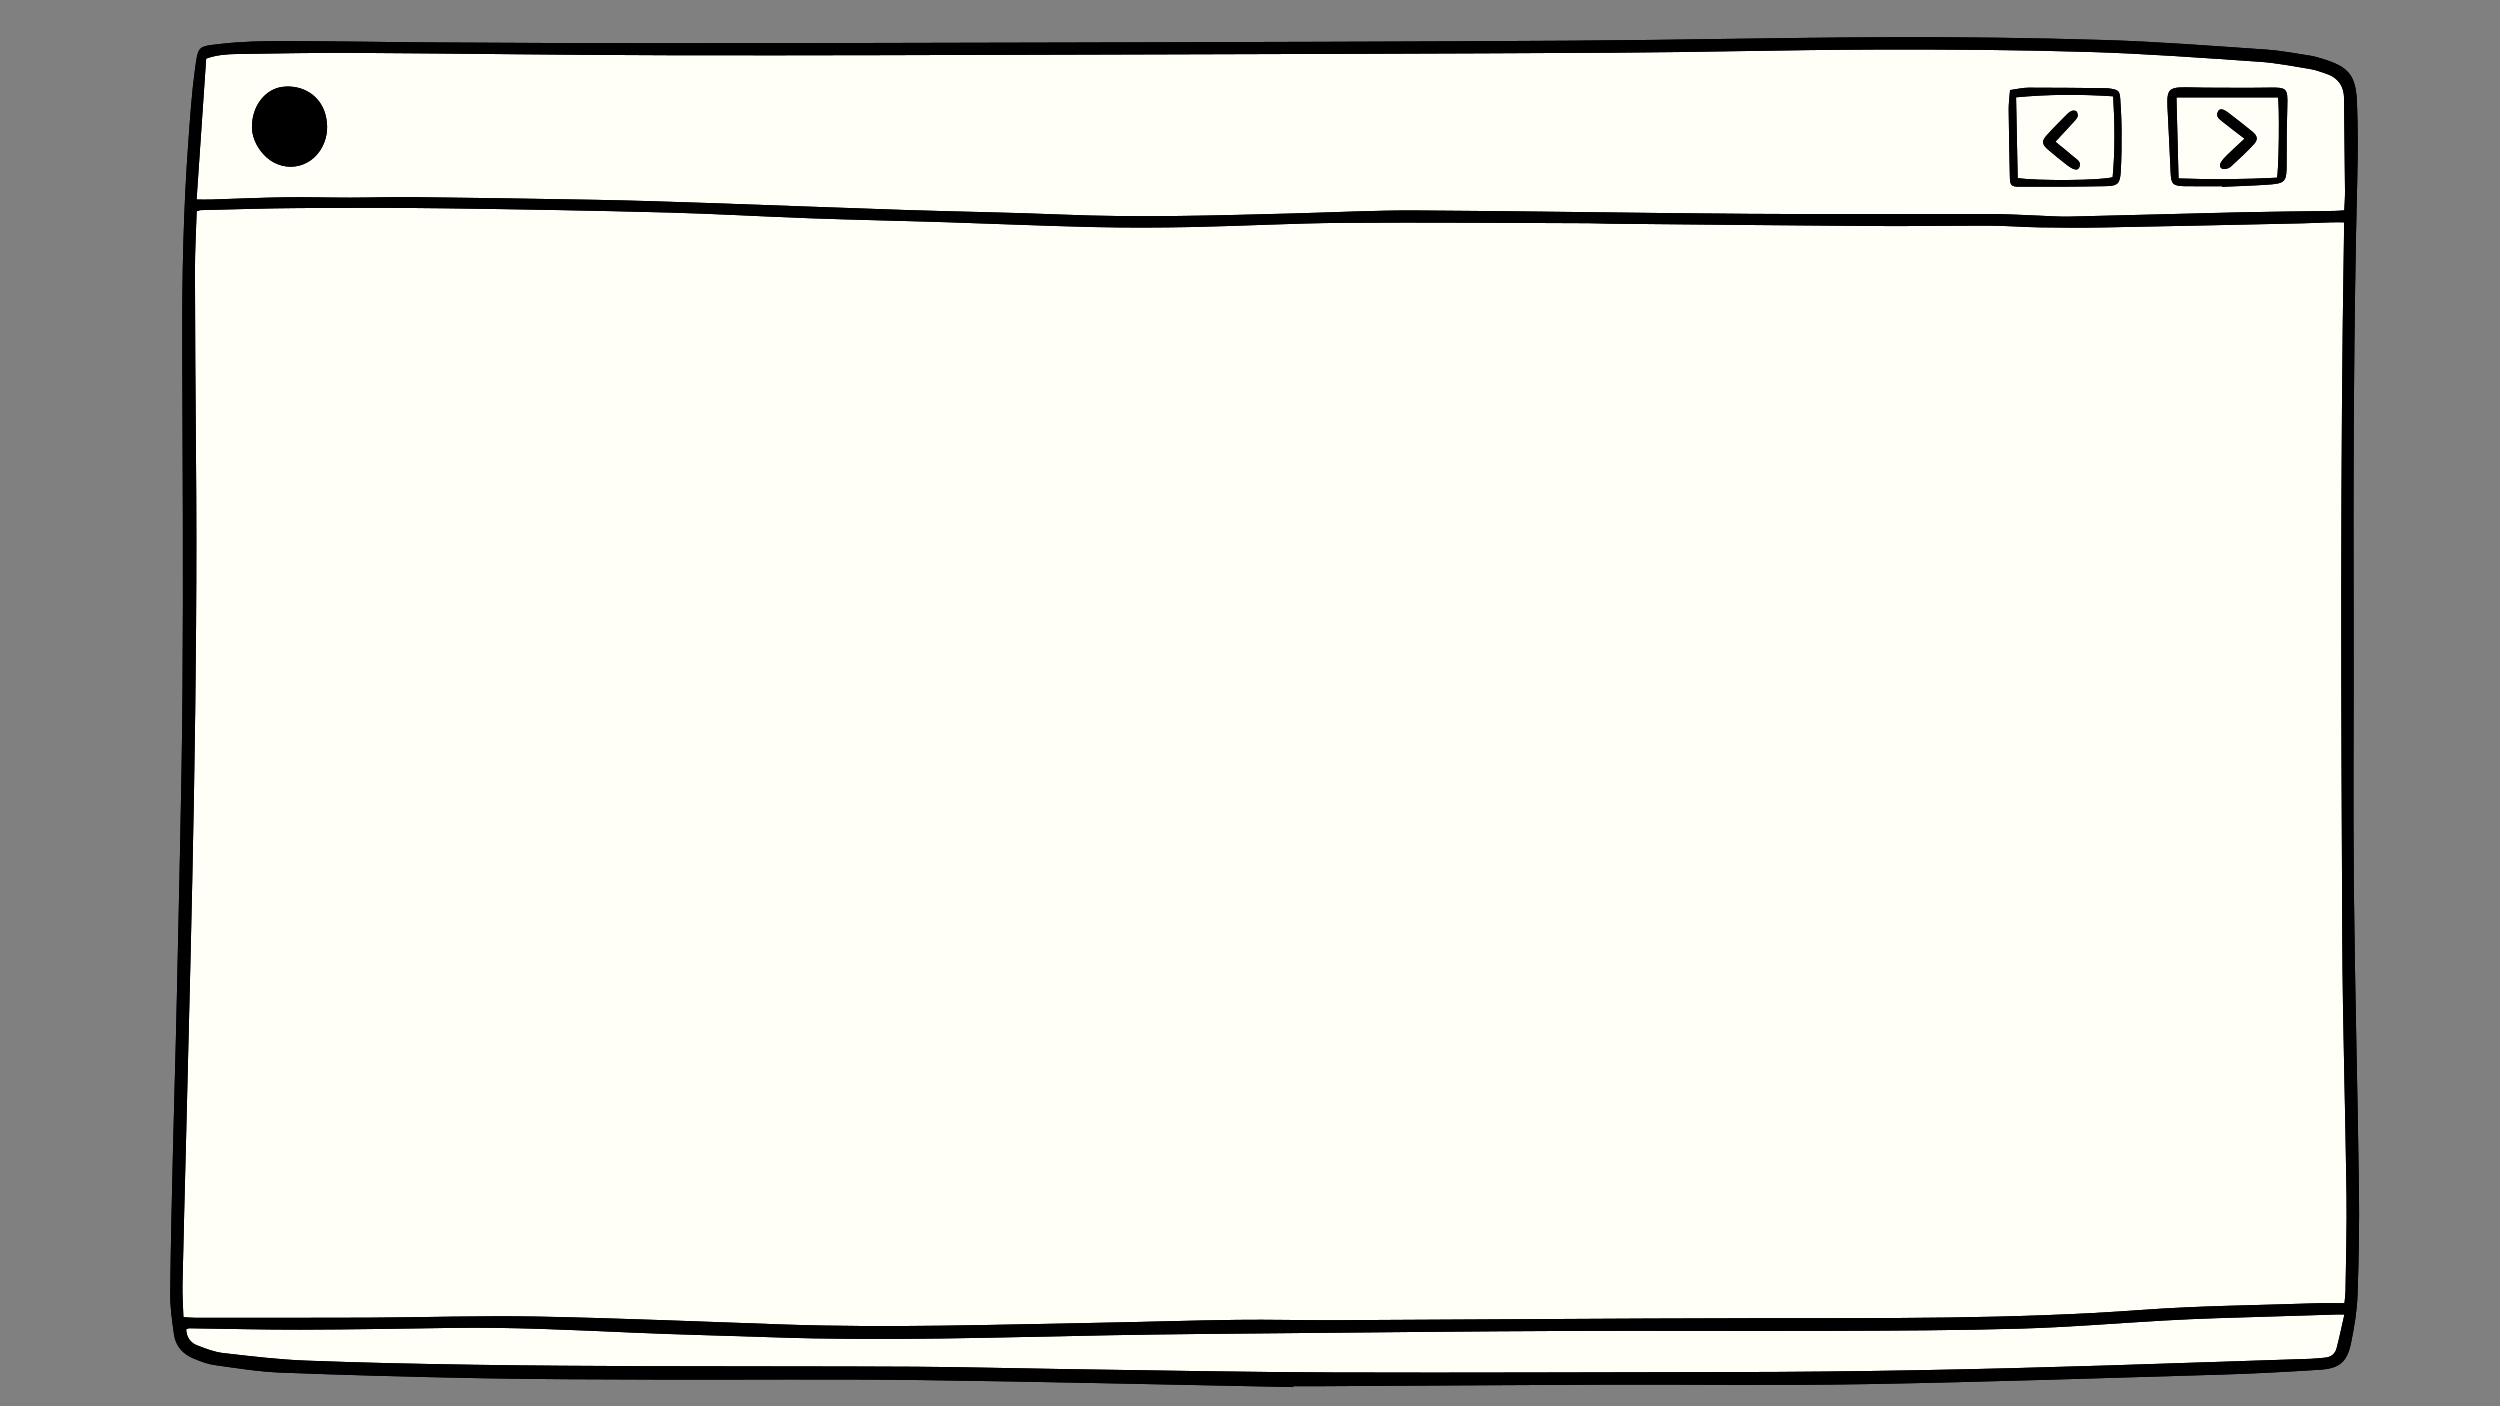 <?xml version="1.0" encoding="UTF-8"?> <svg xmlns="http://www.w3.org/2000/svg" xmlns:xlink="http://www.w3.org/1999/xlink" width="1920" zoomAndPan="magnify" viewBox="0 0 1440 810" height="1080" preserveAspectRatio="xMidYMid meet"><rect x="0" y="0" width="1440" height="810" fill="#808080" stroke="none"/> <defs> <clipPath id="96a47e9798"> <path d="M 98.051 21 L 1358.801 21 L 1358.801 799 L 98.051 799 Z M 98.051 21 " clip-rule="nonzero"></path> </clipPath> <clipPath id="509f85930d"> <path d="M 98.051 21 L 1358.801 21 L 1358.801 799 L 98.051 799 Z M 98.051 21 " clip-rule="nonzero"></path> </clipPath> </defs> <g clip-path="url(#96a47e9798)"> <path fill="#000000" d="M 105.648 758.68 C 105.441 752.09 104.98 746.023 105.109 739.969 C 105.723 711.402 106.504 682.84 107.219 654.277 C 110.488 523.266 114.047 392.258 112.875 261.176 C 112.559 225.941 112.348 190.703 112.293 155.465 C 112.277 144.258 112.934 133.051 113.285 121.695 C 114.289 121.406 114.977 121.043 115.672 121.027 C 134.707 120.59 153.746 119.945 172.785 119.836 C 201.168 119.672 229.551 119.629 257.93 120.004 C 300.211 120.562 342.488 121.297 384.758 122.402 C 412.172 123.117 439.562 124.762 466.973 125.734 C 492.859 126.652 518.758 127.168 544.648 127.98 C 573.207 128.875 601.754 130.145 630.312 130.785 C 649.352 131.215 668.41 131.137 687.449 130.746 C 716.203 130.156 744.941 128.562 773.695 128.355 C 820.738 128.016 867.785 128.441 914.832 128.566 C 919.02 128.578 923.211 128.801 927.398 128.84 C 978.637 129.312 1029.871 129.855 1081.105 130.191 C 1102.816 130.332 1124.527 129.918 1146.238 129.988 C 1155.75 130.023 1165.258 130.809 1174.77 130.957 C 1186.762 131.145 1198.762 131.234 1210.75 131.016 C 1249.023 130.32 1287.297 129.469 1325.57 128.648 C 1331.281 128.527 1336.992 128.234 1342.703 128.066 C 1344.945 128 1347.191 128.055 1350.141 128.055 C 1350.141 130.777 1350.176 132.992 1350.137 135.207 C 1347.938 270.254 1348.496 405.312 1349.148 540.363 C 1349.387 589.695 1350.938 639.02 1351.594 688.352 C 1351.836 706.816 1351.258 725.293 1351.012 743.766 C 1350.984 745.809 1350.66 747.848 1350.406 750.652 C 1344.789 750.652 1339.5 750.492 1334.227 750.676 C 1300.727 751.844 1267.156 752.062 1233.75 754.508 C 1159.367 759.953 1084.906 759.172 1010.434 759.293 C 929.668 759.422 848.906 760.09 768.141 760.441 C 749.664 760.52 731.184 760 712.711 760.234 C 686.238 760.57 659.773 761.449 633.305 761.918 C 572.742 762.992 512.188 764.984 451.609 762.918 C 404.398 761.309 357.195 759.254 309.973 758.355 C 277.23 757.73 244.457 758.836 211.695 758.98 C 178.559 759.125 145.418 759.043 112.277 759.039 C 110.391 759.039 108.504 758.84 105.648 758.68 Z M 121.754 114.926 C 136.027 114.492 150.297 113.84 164.57 113.633 C 176.945 113.453 189.328 113.855 201.707 113.844 C 213.707 113.832 225.707 113.406 237.703 113.543 C 272.941 113.949 308.176 114.441 343.41 115.102 C 364.359 115.492 385.301 116.168 406.238 116.879 C 444.883 118.191 483.516 119.715 522.16 120.98 C 552.051 121.961 581.961 122.355 611.84 123.605 C 656.23 125.461 700.586 124.098 744.953 122.945 C 768.562 122.332 792.172 121.094 815.777 121.227 C 879.586 121.586 943.391 122.723 1007.199 123.172 C 1053.859 123.504 1100.523 123.184 1147.188 123.266 C 1155.746 123.281 1164.305 123.84 1172.863 124.141 C 1179.332 124.371 1185.809 124.898 1192.27 124.754 C 1225.02 124.02 1257.762 123.039 1290.508 122.293 C 1308.598 121.879 1326.695 121.762 1344.789 121.492 C 1346.469 121.469 1348.141 121.301 1350.309 121.168 C 1350.461 117.312 1350.75 113.742 1350.723 110.176 C 1350.582 92.281 1350.383 74.387 1350.16 56.496 C 1350.066 49.055 1346.184 44.426 1339.223 42.223 C 1336.504 41.363 1333.805 40.281 1331.012 39.832 C 1321.246 38.254 1311.484 36.258 1301.645 35.59 C 1268.773 33.359 1235.891 30.883 1202.969 29.906 C 1161.855 28.684 1120.695 28.406 1079.559 28.547 C 1029.656 28.719 979.754 30.066 929.852 30.348 C 829.656 30.918 729.461 31.16 629.27 31.441 C 548.504 31.672 467.738 31.98 386.973 31.828 C 326.594 31.711 266.215 30.805 205.836 30.469 C 182.793 30.34 159.746 30.738 136.703 31.094 C 130.695 31.188 124.629 31.621 118.746 33.758 C 116.902 60.895 115.086 87.645 113.234 114.938 C 116.859 114.938 119.309 115 121.754 114.926 Z M 162.785 50.023 C 174.43 48.637 184.504 55.121 187.398 65.82 C 189.113 72.145 188.738 78.305 185.832 84.18 C 179.039 97.91 161.754 100.121 151.562 88.668 C 147.168 83.734 145.102 77.992 145.129 73.195 C 145.074 60.789 152.996 51.188 162.785 50.023 Z M 1258.141 107.234 C 1251.562 107.098 1250.562 105.891 1250.293 99.57 C 1249.812 88.184 1249.203 76.797 1248.656 65.414 C 1248.539 62.945 1248.371 60.477 1248.402 58.008 C 1248.465 52.32 1250.051 50.57 1255.867 50.355 C 1260.609 50.18 1265.367 50.488 1270.117 50.5 C 1282.461 50.527 1294.809 50.672 1307.148 50.465 C 1317.188 50.297 1317.797 50.871 1317.496 60.871 C 1317.172 71.695 1317.043 82.523 1317.094 93.352 C 1317.152 104.934 1316.727 105.68 1305.434 106.418 C 1296.906 106.973 1288.355 107.219 1279.816 107.602 C 1279.812 107.492 1279.809 107.379 1279.805 107.266 C 1272.582 107.266 1265.359 107.383 1258.141 107.234 Z M 1168.289 50.504 C 1183.328 50.469 1198.363 50.668 1213.398 50.801 C 1214.156 50.809 1214.914 50.949 1215.668 51.062 C 1220.082 51.742 1220.949 52.414 1221.254 56.773 C 1221.691 63.039 1221.988 69.324 1222.016 75.602 C 1222.055 83.406 1222.02 91.227 1221.531 99.008 C 1221.113 105.719 1219.844 107.07 1213.117 107.215 C 1196.379 107.566 1179.633 107.59 1162.891 107.539 C 1158.395 107.527 1157.777 106.578 1157.68 101.934 C 1157.406 88.992 1157.125 76.051 1156.992 63.109 C 1156.957 59.723 1157.449 56.328 1157.781 51.887 C 1161.598 51.359 1164.945 50.508 1168.289 50.504 Z M 1346.137 757.137 C 1322.914 757.84 1299.691 758.512 1276.469 759.281 C 1266.379 759.613 1256.293 760.059 1246.219 760.629 C 1218.84 762.18 1191.488 764.484 1164.094 765.273 C 1127.734 766.324 1091.348 766.426 1054.969 766.559 C 1003.734 766.746 952.496 766.418 901.262 766.621 C 850.027 766.824 798.793 767.359 747.559 767.832 C 711.188 768.168 674.812 768.43 638.445 769.105 C 573.891 770.297 509.348 772.523 444.773 770.258 C 418.125 769.324 391.465 768.77 364.828 767.602 C 330.004 766.074 295.195 764.359 260.32 764.867 C 231.375 765.289 202.43 765.797 173.48 765.875 C 151.965 765.93 130.449 765.352 108.934 765.086 C 108.441 765.078 107.949 765.449 107.219 765.742 C 107.484 770.258 109.695 773.484 113.707 775 C 118.488 776.801 123.41 778.758 128.422 779.34 C 144.297 781.172 160.215 783.09 176.168 783.711 C 208.516 784.969 240.895 785.609 273.266 786.109 C 307.16 786.633 341.066 786.805 374.969 786.926 C 425.613 787.102 476.262 786.949 526.906 787.23 C 555.855 787.391 584.797 788.203 613.746 788.605 C 665.355 789.324 716.965 790.352 768.578 790.527 C 844.762 790.785 920.949 790.383 997.133 790.309 C 1069.137 790.242 1141.113 788.785 1213.078 786.535 C 1252.289 785.309 1291.5 783.988 1330.711 782.684 C 1333.562 782.586 1336.402 782.258 1339.246 782.008 C 1342.672 781.703 1345.043 779.816 1345.879 776.598 C 1347.496 770.398 1348.793 764.117 1350.391 757.133 C 1348.004 757.133 1347.07 757.109 1346.137 757.137 Z M 1312.09 56.09 C 1292.793 56.09 1273.504 56.09 1253.637 56.09 C 1254.039 71.734 1254.434 87.027 1254.84 102.773 C 1274.23 103.5 1292.953 103.305 1311.52 102.355 C 1312.688 98.344 1313.043 59.812 1312.09 56.09 Z M 1280.332 70.203 C 1278.504 68.715 1275.969 67.223 1277.586 64.188 C 1278.598 62.281 1280.457 62.578 1283.891 65.211 C 1288.402 68.668 1292.883 72.164 1297.285 75.762 C 1300.242 78.172 1300.793 80.242 1298.305 82.996 C 1294.137 87.609 1289.465 91.773 1284.902 96.02 C 1284.129 96.742 1282.898 97.121 1281.812 97.324 C 1279.492 97.754 1277.988 96.031 1279.07 93.918 C 1279.984 92.125 1281.504 90.582 1282.965 89.145 C 1286.039 86.129 1289.25 83.254 1292.863 79.895 C 1288.102 76.23 1284.137 73.312 1280.332 70.203 Z M 1216.879 102.039 C 1218.297 86.883 1218.105 71.562 1217.203 55.473 C 1198.367 54.246 1179.891 54.281 1161.258 56.059 C 1161.574 71.871 1161.875 87.031 1162.188 102.551 C 1173.074 104.289 1211.223 103.98 1216.879 102.039 Z M 1194.293 90.191 C 1196.184 91.844 1199.223 93.215 1197.582 96.574 C 1196.645 98.488 1194.082 97.832 1190.219 94.766 C 1186.645 91.93 1183.047 89.113 1179.605 86.117 C 1176.137 83.094 1175.914 81.258 1178.871 77.969 C 1182.68 73.73 1186.742 69.719 1190.754 65.668 C 1191.535 64.883 1192.52 64.145 1193.551 63.816 C 1194.32 63.57 1195.738 63.719 1196.109 64.238 C 1196.668 65.012 1197 66.453 1196.645 67.273 C 1196.066 68.613 1194.918 69.734 1193.902 70.848 C 1190.715 74.352 1187.473 77.812 1183.922 81.648 C 1187.602 84.66 1191.027 87.332 1194.293 90.191 Z M 744.949 798.949 C 673.336 797.566 601.727 795.836 530.109 794.918 C 479.27 794.266 428.418 794.789 377.57 794.637 C 344.043 794.539 310.512 794.473 276.992 793.848 C 238.523 793.133 200.059 792.086 161.613 790.605 C 148.91 790.117 136.254 788.023 123.629 786.273 C 119.543 785.707 115.523 784.148 111.66 782.582 C 105.43 780.055 101.176 775.434 100.23 768.668 C 99.148 760.957 97.984 753.152 98.055 745.402 C 98.316 717.211 99.02 689.027 99.676 660.84 C 100.332 632.465 101.254 604.094 101.84 575.719 C 103.059 516.297 104.664 456.875 105.129 397.445 C 105.652 330.586 105.176 263.715 104.973 196.852 C 104.855 158.355 105.684 119.895 108.504 81.496 C 109.508 67.82 110.387 54.102 112.234 40.527 C 114.203 26.078 113.688 26.848 127.297 25.266 C 139.363 23.855 151.625 23.66 163.801 23.676 C 193.512 23.715 223.223 24.289 252.934 24.457 C 295.605 24.699 338.277 24.914 380.945 24.895 C 460.766 24.855 540.586 24.703 620.406 24.48 C 715.656 24.215 810.906 24.016 906.152 23.43 C 966.348 23.062 1026.539 21.664 1086.734 21.438 C 1128.441 21.281 1170.172 21.777 1211.863 23.035 C 1243.07 23.977 1274.234 26.457 1305.398 28.566 C 1313.922 29.145 1322.379 30.797 1330.848 32.094 C 1333.277 32.465 1335.66 33.246 1338.023 33.965 C 1352.75 38.441 1357.004 43.375 1357.605 58.824 C 1358.156 72.898 1358.18 87.02 1357.828 101.102 C 1355.656 188.145 1355.445 275.199 1355.691 362.262 C 1355.828 411.793 1355.309 461.328 1355.812 510.852 C 1356.402 568.57 1357.945 626.273 1358.738 683.992 C 1359.02 704.742 1358.66 725.516 1357.922 746.258 C 1357.598 755.336 1356.047 764.445 1354.227 773.371 C 1351.957 784.523 1347.559 788.25 1336.285 788.957 C 1317.66 790.125 1299.016 791.188 1280.359 791.738 C 1212.004 793.75 1143.648 796.039 1075.277 797.242 C 1024.621 798.133 973.938 797.398 923.266 797.57 C 868.211 797.762 813.156 798.164 758.102 798.465 C 753.723 798.492 749.34 798.469 744.957 798.469 C 744.957 798.629 744.953 798.789 744.949 798.949 Z M 105.648 758.68 C 108.508 758.84 110.391 759.039 112.277 759.039 C 145.418 759.043 178.559 759.125 211.695 758.98 C 244.457 758.836 277.23 757.73 309.973 758.355 C 357.195 759.254 404.398 761.309 451.609 762.918 C 512.188 764.984 572.742 762.992 633.305 761.918 C 659.773 761.449 686.238 760.57 712.711 760.234 C 731.184 760 749.664 760.52 768.141 760.441 C 848.906 760.09 929.668 759.422 1010.434 759.293 C 1084.906 759.172 1159.367 759.953 1233.75 754.508 C 1267.156 752.062 1300.727 751.844 1334.227 750.676 C 1339.5 750.492 1344.789 750.652 1350.406 750.652 C 1350.66 747.848 1350.984 745.809 1351.012 743.766 C 1351.258 725.293 1351.836 706.816 1351.594 688.352 C 1350.938 639.02 1349.387 589.695 1349.148 540.363 C 1348.496 405.312 1347.938 270.258 1350.137 135.207 C 1350.176 132.992 1350.141 130.777 1350.141 128.055 C 1347.191 128.055 1344.945 128 1342.703 128.066 C 1336.992 128.234 1331.281 128.527 1325.57 128.648 C 1287.297 129.469 1249.023 130.32 1210.75 131.016 C 1198.762 131.234 1186.762 131.145 1174.77 130.957 C 1165.258 130.809 1155.75 130.023 1146.238 129.988 C 1124.527 129.918 1102.816 130.332 1081.105 130.191 C 1029.871 129.855 978.637 129.312 927.398 128.84 C 923.211 128.801 919.02 128.578 914.832 128.566 C 867.785 128.441 820.738 128.016 773.695 128.355 C 744.941 128.562 716.203 130.156 687.449 130.746 C 668.41 131.137 649.352 131.215 630.312 130.785 C 601.754 130.145 573.207 128.875 544.648 127.98 C 518.758 127.168 492.859 126.652 466.973 125.734 C 439.562 124.762 412.172 123.117 384.758 122.402 C 342.488 121.297 300.211 120.562 257.93 120.004 C 229.551 119.629 201.168 119.672 172.785 119.836 C 153.746 119.945 134.707 120.59 115.672 121.027 C 114.977 121.043 114.289 121.406 113.285 121.695 C 112.934 133.051 112.277 144.258 112.293 155.465 C 112.348 190.703 112.559 225.941 112.875 261.176 C 114.047 392.254 110.488 523.266 107.219 654.277 C 106.504 682.84 105.723 711.402 105.109 739.969 C 104.98 746.023 105.441 752.09 105.648 758.68 Z M 113.234 114.938 C 116.859 114.938 119.309 115 121.754 114.926 C 136.027 114.492 150.297 113.84 164.57 113.633 C 176.945 113.453 189.328 113.855 201.707 113.844 C 213.707 113.832 225.707 113.406 237.703 113.543 C 272.941 113.949 308.176 114.441 343.41 115.102 C 364.359 115.492 385.301 116.168 406.238 116.879 C 444.883 118.191 483.516 119.715 522.16 120.98 C 552.051 121.961 581.961 122.355 611.84 123.605 C 656.23 125.461 700.586 124.098 744.953 122.945 C 768.562 122.332 792.172 121.094 815.777 121.227 C 879.586 121.586 943.391 122.723 1007.199 123.172 C 1053.859 123.504 1100.523 123.184 1147.188 123.266 C 1155.746 123.281 1164.305 123.84 1172.863 124.141 C 1179.332 124.371 1185.809 124.898 1192.27 124.754 C 1225.02 124.02 1257.762 123.039 1290.508 122.293 C 1308.598 121.879 1326.695 121.762 1344.789 121.492 C 1346.469 121.469 1348.141 121.301 1350.309 121.168 C 1350.461 117.312 1350.75 113.742 1350.723 110.176 C 1350.582 92.281 1350.383 74.387 1350.16 56.496 C 1350.066 49.055 1346.184 44.426 1339.223 42.223 C 1336.504 41.363 1333.805 40.281 1331.012 39.832 C 1321.246 38.254 1311.484 36.258 1301.645 35.59 C 1268.773 33.359 1235.891 30.883 1202.969 29.906 C 1161.855 28.684 1120.695 28.406 1079.559 28.547 C 1029.656 28.719 979.754 30.066 929.852 30.348 C 829.656 30.918 729.461 31.16 629.27 31.441 C 548.504 31.672 467.738 31.98 386.973 31.828 C 326.594 31.711 266.215 30.805 205.836 30.469 C 182.793 30.34 159.746 30.738 136.703 31.094 C 130.695 31.188 124.629 31.621 118.746 33.758 C 116.902 60.895 115.086 87.645 113.234 114.938 Z M 1350.391 757.133 C 1348.004 757.133 1347.07 757.109 1346.137 757.137 C 1322.914 757.84 1299.691 758.512 1276.469 759.281 C 1266.379 759.613 1256.293 760.059 1246.219 760.629 C 1218.84 762.18 1191.488 764.484 1164.094 765.273 C 1127.734 766.324 1091.348 766.426 1054.969 766.559 C 1003.734 766.746 952.496 766.418 901.262 766.621 C 850.027 766.824 798.793 767.359 747.559 767.832 C 711.188 768.168 674.812 768.43 638.445 769.105 C 573.891 770.297 509.348 772.523 444.773 770.258 C 418.125 769.324 391.465 768.77 364.828 767.602 C 330.004 766.074 295.195 764.359 260.32 764.867 C 231.375 765.289 202.43 765.797 173.48 765.875 C 151.965 765.93 130.449 765.352 108.934 765.086 C 108.441 765.078 107.949 765.449 107.219 765.742 C 107.484 770.258 109.695 773.484 113.707 775 C 118.488 776.801 123.41 778.758 128.422 779.34 C 144.297 781.172 160.215 783.09 176.168 783.711 C 208.516 784.969 240.895 785.609 273.266 786.109 C 307.16 786.633 341.066 786.805 374.969 786.926 C 425.613 787.102 476.262 786.949 526.906 787.23 C 555.855 787.391 584.797 788.203 613.746 788.605 C 665.355 789.324 716.965 790.352 768.578 790.527 C 844.762 790.785 920.949 790.383 997.133 790.309 C 1069.137 790.242 1141.113 788.785 1213.078 786.535 C 1252.289 785.309 1291.5 783.988 1330.711 782.684 C 1333.562 782.586 1336.402 782.258 1339.246 782.008 C 1342.672 781.703 1345.043 779.816 1345.879 776.598 C 1347.496 770.398 1348.793 764.117 1350.391 757.133 Z M 151.562 88.668 C 161.754 100.121 179.039 97.91 185.832 84.18 C 188.738 78.305 189.113 72.145 187.398 65.82 C 184.504 55.121 174.43 48.637 162.789 50.023 C 152.996 51.188 145.074 60.789 145.129 73.195 C 145.102 77.992 147.168 83.734 151.562 88.668 Z M 1279.805 107.266 C 1272.582 107.266 1265.359 107.383 1258.141 107.234 C 1251.562 107.098 1250.562 105.891 1250.293 99.57 C 1249.812 88.184 1249.203 76.797 1248.656 65.414 C 1248.539 62.945 1248.371 60.477 1248.402 58.008 C 1248.465 52.32 1250.051 50.57 1255.867 50.355 C 1260.609 50.18 1265.367 50.488 1270.117 50.5 C 1282.461 50.527 1294.809 50.672 1307.148 50.465 C 1317.188 50.297 1317.797 50.871 1317.496 60.871 C 1317.172 71.695 1317.043 82.527 1317.094 93.352 C 1317.152 104.934 1316.727 105.68 1305.434 106.418 C 1296.906 106.973 1288.355 107.219 1279.816 107.602 C 1279.812 107.492 1279.809 107.379 1279.805 107.266 Z M 1311.52 102.355 C 1312.688 98.344 1313.043 59.812 1312.09 56.09 C 1292.793 56.09 1273.504 56.09 1253.637 56.09 C 1254.039 71.734 1254.434 87.027 1254.84 102.773 C 1274.23 103.5 1292.953 103.305 1311.52 102.355 Z M 1157.781 51.887 C 1161.598 51.359 1164.945 50.508 1168.289 50.504 C 1183.328 50.469 1198.363 50.668 1213.398 50.801 C 1214.156 50.809 1214.914 50.949 1215.668 51.062 C 1220.082 51.742 1220.949 52.414 1221.254 56.773 C 1221.691 63.039 1221.988 69.324 1222.016 75.602 C 1222.055 83.406 1222.02 91.227 1221.531 99.008 C 1221.113 105.719 1219.844 107.07 1213.117 107.215 C 1196.379 107.566 1179.633 107.59 1162.891 107.539 C 1158.395 107.527 1157.777 106.578 1157.68 101.934 C 1157.406 88.992 1157.125 76.051 1156.992 63.109 C 1156.957 59.723 1157.449 56.328 1157.781 51.887 Z M 1162.188 102.551 C 1173.074 104.289 1211.223 103.98 1216.879 102.039 C 1218.297 86.883 1218.105 71.562 1217.203 55.473 C 1198.367 54.246 1179.891 54.281 1161.258 56.059 C 1161.574 71.871 1161.875 87.031 1162.188 102.551 Z M 1282.965 89.145 C 1281.504 90.582 1279.984 92.125 1279.07 93.918 C 1277.988 96.031 1279.492 97.754 1281.812 97.324 C 1282.898 97.121 1284.129 96.742 1284.902 96.02 C 1289.465 91.773 1294.137 87.609 1298.305 82.996 C 1300.793 80.242 1300.242 78.172 1297.285 75.762 C 1292.883 72.164 1288.402 68.668 1283.891 65.211 C 1280.457 62.578 1278.598 62.281 1277.586 64.188 C 1275.969 67.223 1278.504 68.715 1280.332 70.203 C 1284.137 73.312 1288.102 76.23 1292.863 79.895 C 1289.25 83.254 1286.039 86.129 1282.965 89.145 Z M 1193.902 70.848 C 1194.918 69.734 1196.066 68.613 1196.645 67.273 C 1197 66.453 1196.668 65.012 1196.109 64.238 C 1195.738 63.719 1194.32 63.57 1193.551 63.816 C 1192.52 64.145 1191.535 64.883 1190.754 65.668 C 1186.742 69.719 1182.68 73.73 1178.871 77.969 C 1175.914 81.258 1176.137 83.094 1179.605 86.117 C 1183.047 89.113 1186.645 91.93 1190.219 94.766 C 1194.082 97.832 1196.645 98.488 1197.582 96.574 C 1199.223 93.215 1196.184 91.844 1194.293 90.191 C 1191.027 87.332 1187.602 84.66 1183.922 81.648 C 1187.473 77.812 1190.715 74.352 1193.902 70.848 Z M 1193.902 70.848 " fill-opacity="1" fill-rule="nonzero"></path> </g> <path fill="#fffef7" d="M 105.648 758.68 C 105.441 752.09 104.98 746.023 105.109 739.969 C 105.723 711.402 106.504 682.84 107.219 654.277 C 110.488 523.266 114.047 392.258 112.875 261.176 C 112.559 225.941 112.348 190.703 112.293 155.465 C 112.277 144.258 112.934 133.051 113.285 121.695 C 114.289 121.406 114.977 121.043 115.672 121.027 C 134.707 120.59 153.746 119.945 172.785 119.836 C 201.168 119.672 229.551 119.629 257.93 120.004 C 300.211 120.562 342.488 121.297 384.758 122.402 C 412.172 123.117 439.562 124.762 466.973 125.734 C 492.859 126.652 518.758 127.168 544.648 127.98 C 573.207 128.875 601.754 130.145 630.312 130.785 C 649.352 131.215 668.41 131.137 687.449 130.746 C 716.203 130.156 744.941 128.562 773.695 128.355 C 820.738 128.016 867.785 128.441 914.832 128.566 C 919.02 128.578 923.211 128.801 927.398 128.84 C 978.637 129.312 1029.871 129.855 1081.105 130.191 C 1102.816 130.332 1124.527 129.918 1146.238 129.988 C 1155.75 130.023 1165.258 130.809 1174.77 130.957 C 1186.762 131.145 1198.762 131.234 1210.75 131.016 C 1249.023 130.32 1287.297 129.469 1325.57 128.648 C 1331.281 128.527 1336.992 128.234 1342.703 128.066 C 1344.945 128 1347.191 128.055 1350.141 128.055 C 1350.141 130.777 1350.176 132.992 1350.137 135.207 C 1347.938 270.254 1348.496 405.312 1349.148 540.363 C 1349.387 589.695 1350.938 639.02 1351.594 688.352 C 1351.836 706.816 1351.258 725.293 1351.012 743.766 C 1350.984 745.809 1350.66 747.848 1350.406 750.652 C 1344.789 750.652 1339.5 750.492 1334.227 750.676 C 1300.727 751.844 1267.156 752.062 1233.75 754.508 C 1159.367 759.953 1084.906 759.172 1010.434 759.293 C 929.668 759.422 848.906 760.09 768.141 760.441 C 749.664 760.52 731.184 760 712.711 760.234 C 686.238 760.57 659.773 761.449 633.305 761.918 C 572.742 762.992 512.188 764.984 451.609 762.918 C 404.398 761.309 357.195 759.254 309.973 758.355 C 277.23 757.73 244.457 758.836 211.695 758.98 C 178.559 759.125 145.418 759.043 112.277 759.039 C 110.391 759.039 108.504 758.84 105.648 758.68 Z M 121.754 114.926 C 136.027 114.492 150.297 113.84 164.57 113.633 C 176.945 113.453 189.328 113.855 201.707 113.844 C 213.707 113.832 225.707 113.406 237.703 113.543 C 272.941 113.949 308.176 114.441 343.41 115.102 C 364.359 115.492 385.301 116.168 406.238 116.879 C 444.883 118.191 483.516 119.715 522.16 120.98 C 552.051 121.961 581.961 122.355 611.84 123.605 C 656.23 125.461 700.586 124.098 744.953 122.945 C 768.562 122.332 792.172 121.094 815.777 121.227 C 879.586 121.586 943.391 122.723 1007.199 123.172 C 1053.859 123.504 1100.523 123.184 1147.188 123.266 C 1155.746 123.281 1164.305 123.84 1172.863 124.141 C 1179.332 124.371 1185.809 124.898 1192.27 124.754 C 1225.02 124.02 1257.762 123.039 1290.508 122.293 C 1308.598 121.879 1326.695 121.762 1344.789 121.492 C 1346.469 121.469 1348.141 121.301 1350.309 121.168 C 1350.461 117.312 1350.75 113.742 1350.723 110.176 C 1350.582 92.281 1350.383 74.387 1350.16 56.496 C 1350.066 49.055 1346.184 44.426 1339.223 42.223 C 1336.504 41.363 1333.805 40.281 1331.012 39.832 C 1321.246 38.254 1311.484 36.258 1301.645 35.59 C 1268.773 33.359 1235.891 30.883 1202.969 29.906 C 1161.855 28.684 1120.695 28.406 1079.559 28.547 C 1029.656 28.719 979.754 30.066 929.852 30.348 C 829.656 30.918 729.461 31.16 629.27 31.441 C 548.504 31.672 467.738 31.98 386.973 31.828 C 326.594 31.711 266.215 30.805 205.836 30.469 C 182.793 30.34 159.746 30.738 136.703 31.094 C 130.695 31.188 124.629 31.621 118.746 33.758 C 116.902 60.895 115.086 87.645 113.234 114.938 C 116.859 114.938 119.309 115 121.754 114.926 Z M 162.785 50.023 C 174.43 48.637 184.504 55.121 187.398 65.82 C 189.113 72.145 188.738 78.305 185.832 84.18 C 179.039 97.91 161.754 100.121 151.562 88.668 C 147.168 83.734 145.102 77.992 145.129 73.195 C 145.074 60.789 152.996 51.188 162.785 50.023 Z M 1258.141 107.234 C 1251.562 107.098 1250.562 105.891 1250.293 99.57 C 1249.812 88.184 1249.203 76.797 1248.656 65.414 C 1248.539 62.945 1248.371 60.477 1248.402 58.008 C 1248.465 52.32 1250.051 50.57 1255.867 50.355 C 1260.609 50.18 1265.367 50.488 1270.117 50.5 C 1282.461 50.527 1294.809 50.672 1307.148 50.465 C 1317.188 50.297 1317.797 50.871 1317.496 60.871 C 1317.172 71.695 1317.043 82.523 1317.094 93.352 C 1317.152 104.934 1316.727 105.68 1305.434 106.418 C 1296.906 106.973 1288.355 107.219 1279.816 107.602 C 1279.812 107.492 1279.809 107.379 1279.805 107.266 C 1272.582 107.266 1265.359 107.383 1258.141 107.234 Z M 1168.289 50.504 C 1183.328 50.469 1198.363 50.668 1213.398 50.801 C 1214.156 50.809 1214.914 50.949 1215.668 51.062 C 1220.082 51.742 1220.949 52.414 1221.254 56.773 C 1221.691 63.039 1221.988 69.324 1222.016 75.602 C 1222.055 83.406 1222.02 91.227 1221.531 99.008 C 1221.113 105.719 1219.844 107.07 1213.117 107.215 C 1196.379 107.566 1179.633 107.59 1162.891 107.539 C 1158.395 107.527 1157.777 106.578 1157.68 101.934 C 1157.406 88.992 1157.125 76.051 1156.992 63.109 C 1156.957 59.723 1157.449 56.328 1157.781 51.887 C 1161.598 51.359 1164.945 50.508 1168.289 50.504 Z M 1346.137 757.137 C 1322.914 757.84 1299.691 758.512 1276.469 759.281 C 1266.379 759.613 1256.293 760.059 1246.219 760.629 C 1218.84 762.18 1191.488 764.484 1164.094 765.273 C 1127.734 766.324 1091.348 766.426 1054.969 766.559 C 1003.734 766.746 952.496 766.418 901.262 766.621 C 850.027 766.824 798.793 767.359 747.559 767.832 C 711.188 768.168 674.812 768.43 638.445 769.105 C 573.891 770.297 509.348 772.523 444.773 770.258 C 418.125 769.324 391.465 768.77 364.828 767.602 C 330.004 766.074 295.195 764.359 260.32 764.867 C 231.375 765.289 202.43 765.797 173.48 765.875 C 151.965 765.93 130.449 765.352 108.934 765.086 C 108.441 765.078 107.949 765.449 107.219 765.742 C 107.484 770.258 109.695 773.484 113.707 775 C 118.488 776.801 123.41 778.758 128.422 779.34 C 144.297 781.172 160.215 783.09 176.168 783.711 C 208.516 784.969 240.895 785.609 273.266 786.109 C 307.16 786.633 341.066 786.805 374.969 786.926 C 425.613 787.102 476.262 786.949 526.906 787.23 C 555.855 787.391 584.797 788.203 613.746 788.605 C 665.355 789.324 716.965 790.352 768.578 790.527 C 844.762 790.785 920.949 790.383 997.133 790.309 C 1069.137 790.242 1141.113 788.785 1213.078 786.535 C 1252.289 785.309 1291.5 783.988 1330.711 782.684 C 1333.562 782.586 1336.402 782.258 1339.246 782.008 C 1342.672 781.703 1345.043 779.816 1345.879 776.598 C 1347.496 770.398 1348.793 764.117 1350.391 757.133 C 1348.004 757.133 1347.07 757.109 1346.137 757.137 Z M 1312.09 56.09 C 1292.793 56.09 1273.504 56.09 1253.637 56.09 C 1254.039 71.734 1254.434 87.027 1254.84 102.773 C 1274.23 103.5 1292.953 103.305 1311.52 102.355 C 1312.688 98.344 1313.043 59.812 1312.09 56.09 Z M 1280.332 70.203 C 1278.504 68.715 1275.969 67.223 1277.586 64.188 C 1278.598 62.281 1280.457 62.578 1283.891 65.211 C 1288.402 68.668 1292.883 72.164 1297.285 75.762 C 1300.242 78.172 1300.793 80.242 1298.305 82.996 C 1294.137 87.609 1289.465 91.773 1284.902 96.02 C 1284.129 96.742 1282.898 97.121 1281.812 97.324 C 1279.492 97.754 1277.988 96.031 1279.07 93.918 C 1279.984 92.125 1281.504 90.582 1282.965 89.145 C 1286.039 86.129 1289.25 83.254 1292.863 79.895 C 1288.102 76.23 1284.137 73.312 1280.332 70.203 Z M 1216.879 102.039 C 1218.297 86.883 1218.105 71.562 1217.203 55.473 C 1198.367 54.246 1179.891 54.281 1161.258 56.059 C 1161.574 71.871 1161.875 87.031 1162.188 102.551 C 1173.074 104.289 1211.223 103.98 1216.879 102.039 Z M 1194.293 90.191 C 1196.184 91.844 1199.223 93.215 1197.582 96.574 C 1196.645 98.488 1194.082 97.832 1190.219 94.766 C 1186.645 91.93 1183.047 89.113 1179.605 86.117 C 1176.137 83.094 1175.914 81.258 1178.871 77.969 C 1182.68 73.73 1186.742 69.719 1190.754 65.668 C 1191.535 64.883 1192.52 64.145 1193.551 63.816 C 1194.32 63.57 1195.738 63.719 1196.109 64.238 C 1196.668 65.012 1197 66.453 1196.645 67.273 C 1196.066 68.613 1194.918 69.734 1193.902 70.848 C 1190.715 74.352 1187.473 77.812 1183.922 81.648 C 1187.602 84.66 1191.027 87.332 1194.293 90.191 Z M 1194.293 90.191 " fill-opacity="1" fill-rule="nonzero"></path> <g clip-path="url(#509f85930d)"> <path fill="#000000" d="M 744.949 798.949 C 673.336 797.566 601.727 795.836 530.109 794.918 C 479.27 794.266 428.418 794.789 377.57 794.637 C 344.043 794.539 310.512 794.473 276.992 793.848 C 238.523 793.133 200.059 792.086 161.613 790.605 C 148.91 790.117 136.254 788.023 123.629 786.273 C 119.543 785.707 115.523 784.148 111.66 782.582 C 105.43 780.055 101.176 775.434 100.23 768.668 C 99.148 760.957 97.984 753.152 98.055 745.402 C 98.316 717.211 99.02 689.027 99.676 660.84 C 100.332 632.465 101.254 604.094 101.84 575.719 C 103.059 516.297 104.664 456.875 105.129 397.445 C 105.652 330.586 105.176 263.715 104.973 196.852 C 104.855 158.355 105.684 119.895 108.504 81.496 C 109.508 67.82 110.387 54.102 112.234 40.527 C 114.203 26.078 113.688 26.848 127.297 25.266 C 139.363 23.855 151.625 23.66 163.801 23.676 C 193.512 23.715 223.223 24.289 252.934 24.457 C 295.605 24.699 338.277 24.914 380.945 24.895 C 460.766 24.855 540.586 24.703 620.406 24.48 C 715.656 24.215 810.906 24.016 906.152 23.43 C 966.348 23.062 1026.539 21.664 1086.734 21.438 C 1128.441 21.281 1170.172 21.777 1211.863 23.035 C 1243.07 23.977 1274.234 26.457 1305.398 28.566 C 1313.922 29.145 1322.379 30.797 1330.848 32.094 C 1333.277 32.465 1335.66 33.246 1338.023 33.965 C 1352.75 38.441 1357.004 43.375 1357.605 58.824 C 1358.156 72.898 1358.18 87.02 1357.828 101.102 C 1355.656 188.145 1355.445 275.199 1355.691 362.262 C 1355.828 411.793 1355.309 461.328 1355.812 510.852 C 1356.402 568.57 1357.945 626.273 1358.738 683.992 C 1359.02 704.742 1358.66 725.516 1357.922 746.258 C 1357.598 755.336 1356.047 764.445 1354.227 773.371 C 1351.957 784.523 1347.559 788.25 1336.285 788.957 C 1317.66 790.125 1299.016 791.188 1280.359 791.738 C 1212.004 793.75 1143.648 796.039 1075.277 797.242 C 1024.621 798.133 973.938 797.398 923.266 797.57 C 868.211 797.762 813.156 798.164 758.102 798.465 C 753.723 798.492 749.34 798.469 744.957 798.469 C 744.957 798.629 744.953 798.789 744.949 798.949 Z M 105.648 758.68 C 108.508 758.84 110.391 759.039 112.277 759.039 C 145.418 759.043 178.559 759.125 211.695 758.98 C 244.457 758.836 277.23 757.73 309.973 758.355 C 357.195 759.254 404.398 761.309 451.609 762.918 C 512.188 764.984 572.742 762.992 633.305 761.918 C 659.773 761.449 686.238 760.57 712.711 760.234 C 731.184 760 749.664 760.52 768.141 760.441 C 848.906 760.09 929.668 759.422 1010.434 759.293 C 1084.906 759.172 1159.367 759.953 1233.75 754.508 C 1267.156 752.062 1300.727 751.844 1334.227 750.676 C 1339.5 750.492 1344.789 750.652 1350.406 750.652 C 1350.66 747.848 1350.984 745.809 1351.012 743.766 C 1351.258 725.293 1351.836 706.816 1351.594 688.352 C 1350.938 639.02 1349.387 589.695 1349.148 540.363 C 1348.496 405.312 1347.938 270.258 1350.137 135.207 C 1350.176 132.992 1350.141 130.777 1350.141 128.055 C 1347.191 128.055 1344.945 128 1342.703 128.066 C 1336.992 128.234 1331.281 128.527 1325.57 128.648 C 1287.297 129.469 1249.023 130.32 1210.75 131.016 C 1198.762 131.234 1186.762 131.145 1174.77 130.957 C 1165.258 130.809 1155.75 130.023 1146.238 129.988 C 1124.527 129.918 1102.816 130.332 1081.105 130.191 C 1029.871 129.855 978.637 129.312 927.398 128.84 C 923.211 128.801 919.02 128.578 914.832 128.566 C 867.785 128.441 820.738 128.016 773.695 128.355 C 744.941 128.562 716.203 130.156 687.449 130.746 C 668.41 131.137 649.352 131.215 630.312 130.785 C 601.754 130.145 573.207 128.875 544.648 127.98 C 518.758 127.168 492.859 126.652 466.973 125.734 C 439.562 124.762 412.172 123.117 384.758 122.402 C 342.488 121.297 300.211 120.562 257.93 120.004 C 229.551 119.629 201.168 119.672 172.785 119.836 C 153.746 119.945 134.707 120.59 115.672 121.027 C 114.977 121.043 114.289 121.406 113.285 121.695 C 112.934 133.051 112.277 144.258 112.293 155.465 C 112.348 190.703 112.559 225.941 112.875 261.176 C 114.047 392.254 110.488 523.266 107.219 654.277 C 106.504 682.84 105.723 711.402 105.109 739.969 C 104.98 746.023 105.441 752.09 105.648 758.68 Z M 113.234 114.938 C 116.859 114.938 119.309 115 121.754 114.926 C 136.027 114.492 150.297 113.84 164.57 113.633 C 176.945 113.453 189.328 113.855 201.707 113.844 C 213.707 113.832 225.707 113.406 237.703 113.543 C 272.941 113.949 308.176 114.441 343.41 115.102 C 364.359 115.492 385.301 116.168 406.238 116.879 C 444.883 118.191 483.516 119.715 522.16 120.98 C 552.051 121.961 581.961 122.355 611.84 123.605 C 656.23 125.461 700.586 124.098 744.953 122.945 C 768.562 122.332 792.172 121.094 815.777 121.227 C 879.586 121.586 943.391 122.723 1007.199 123.172 C 1053.859 123.504 1100.523 123.184 1147.188 123.266 C 1155.746 123.281 1164.305 123.84 1172.863 124.141 C 1179.332 124.371 1185.809 124.898 1192.27 124.754 C 1225.02 124.02 1257.762 123.039 1290.508 122.293 C 1308.598 121.879 1326.695 121.762 1344.789 121.492 C 1346.469 121.469 1348.141 121.301 1350.309 121.168 C 1350.461 117.312 1350.75 113.742 1350.723 110.176 C 1350.582 92.281 1350.383 74.387 1350.16 56.496 C 1350.066 49.055 1346.184 44.426 1339.223 42.223 C 1336.504 41.363 1333.805 40.281 1331.012 39.832 C 1321.246 38.254 1311.484 36.258 1301.645 35.59 C 1268.773 33.359 1235.891 30.883 1202.969 29.906 C 1161.855 28.684 1120.695 28.406 1079.559 28.547 C 1029.656 28.719 979.754 30.066 929.852 30.348 C 829.656 30.918 729.461 31.16 629.27 31.441 C 548.504 31.672 467.738 31.98 386.973 31.828 C 326.594 31.711 266.215 30.805 205.836 30.469 C 182.793 30.34 159.746 30.738 136.703 31.094 C 130.695 31.188 124.629 31.621 118.746 33.758 C 116.902 60.895 115.086 87.645 113.234 114.938 Z M 1350.391 757.133 C 1348.004 757.133 1347.07 757.109 1346.137 757.137 C 1322.914 757.84 1299.691 758.512 1276.469 759.281 C 1266.379 759.613 1256.293 760.059 1246.219 760.629 C 1218.84 762.18 1191.488 764.484 1164.094 765.273 C 1127.734 766.324 1091.348 766.426 1054.969 766.559 C 1003.734 766.746 952.496 766.418 901.262 766.621 C 850.027 766.824 798.793 767.359 747.559 767.832 C 711.188 768.168 674.812 768.43 638.445 769.105 C 573.891 770.297 509.348 772.523 444.773 770.258 C 418.125 769.324 391.465 768.77 364.828 767.602 C 330.004 766.074 295.195 764.359 260.32 764.867 C 231.375 765.289 202.43 765.797 173.48 765.875 C 151.965 765.93 130.449 765.352 108.934 765.086 C 108.441 765.078 107.949 765.449 107.219 765.742 C 107.484 770.258 109.695 773.484 113.707 775 C 118.488 776.801 123.41 778.758 128.422 779.34 C 144.297 781.172 160.215 783.09 176.168 783.711 C 208.516 784.969 240.895 785.609 273.266 786.109 C 307.16 786.633 341.066 786.805 374.969 786.926 C 425.613 787.102 476.262 786.949 526.906 787.23 C 555.855 787.391 584.797 788.203 613.746 788.605 C 665.355 789.324 716.965 790.352 768.578 790.527 C 844.762 790.785 920.949 790.383 997.133 790.309 C 1069.137 790.242 1141.113 788.785 1213.078 786.535 C 1252.289 785.309 1291.5 783.988 1330.711 782.684 C 1333.562 782.586 1336.402 782.258 1339.246 782.008 C 1342.672 781.703 1345.043 779.816 1345.879 776.598 C 1347.496 770.398 1348.793 764.117 1350.391 757.133 Z M 151.562 88.668 C 161.754 100.121 179.039 97.91 185.832 84.18 C 188.738 78.305 189.113 72.145 187.398 65.82 C 184.504 55.121 174.43 48.637 162.789 50.023 C 152.996 51.188 145.074 60.789 145.129 73.195 C 145.102 77.992 147.168 83.734 151.562 88.668 Z M 1279.805 107.266 C 1272.582 107.266 1265.359 107.383 1258.141 107.234 C 1251.562 107.098 1250.562 105.891 1250.293 99.57 C 1249.812 88.184 1249.203 76.797 1248.656 65.414 C 1248.539 62.945 1248.371 60.477 1248.402 58.008 C 1248.465 52.32 1250.051 50.57 1255.867 50.355 C 1260.609 50.18 1265.367 50.488 1270.117 50.5 C 1282.461 50.527 1294.809 50.672 1307.148 50.465 C 1317.188 50.297 1317.797 50.871 1317.496 60.871 C 1317.172 71.695 1317.043 82.527 1317.094 93.352 C 1317.152 104.934 1316.727 105.68 1305.434 106.418 C 1296.906 106.973 1288.355 107.219 1279.816 107.602 C 1279.812 107.492 1279.809 107.379 1279.805 107.266 Z M 1311.52 102.355 C 1312.688 98.344 1313.043 59.812 1312.09 56.09 C 1292.793 56.09 1273.504 56.09 1253.637 56.09 C 1254.039 71.734 1254.434 87.027 1254.84 102.773 C 1274.23 103.5 1292.953 103.305 1311.52 102.355 Z M 1157.781 51.887 C 1161.598 51.359 1164.945 50.508 1168.289 50.504 C 1183.328 50.469 1198.363 50.668 1213.398 50.801 C 1214.156 50.809 1214.914 50.949 1215.668 51.062 C 1220.082 51.742 1220.949 52.414 1221.254 56.773 C 1221.691 63.039 1221.988 69.324 1222.016 75.602 C 1222.055 83.406 1222.02 91.227 1221.531 99.008 C 1221.113 105.719 1219.844 107.07 1213.117 107.215 C 1196.379 107.566 1179.633 107.59 1162.891 107.539 C 1158.395 107.527 1157.777 106.578 1157.68 101.934 C 1157.406 88.992 1157.125 76.051 1156.992 63.109 C 1156.957 59.723 1157.449 56.328 1157.781 51.887 Z M 1162.188 102.551 C 1173.074 104.289 1211.223 103.98 1216.879 102.039 C 1218.297 86.883 1218.105 71.562 1217.203 55.473 C 1198.367 54.246 1179.891 54.281 1161.258 56.059 C 1161.574 71.871 1161.875 87.031 1162.188 102.551 Z M 1282.965 89.145 C 1281.504 90.582 1279.984 92.125 1279.07 93.918 C 1277.988 96.031 1279.492 97.754 1281.812 97.324 C 1282.898 97.121 1284.129 96.742 1284.902 96.02 C 1289.465 91.773 1294.137 87.609 1298.305 82.996 C 1300.793 80.242 1300.242 78.172 1297.285 75.762 C 1292.883 72.164 1288.402 68.668 1283.891 65.211 C 1280.457 62.578 1278.598 62.281 1277.586 64.188 C 1275.969 67.223 1278.504 68.715 1280.332 70.203 C 1284.137 73.312 1288.102 76.23 1292.863 79.895 C 1289.25 83.254 1286.039 86.129 1282.965 89.145 Z M 1193.902 70.848 C 1194.918 69.734 1196.066 68.613 1196.645 67.273 C 1197 66.453 1196.668 65.012 1196.109 64.238 C 1195.738 63.719 1194.32 63.57 1193.551 63.816 C 1192.52 64.145 1191.535 64.883 1190.754 65.668 C 1186.742 69.719 1182.68 73.73 1178.871 77.969 C 1175.914 81.258 1176.137 83.094 1179.605 86.117 C 1183.047 89.113 1186.645 91.93 1190.219 94.766 C 1194.082 97.832 1196.645 98.488 1197.582 96.574 C 1199.223 93.215 1196.184 91.844 1194.293 90.191 C 1191.027 87.332 1187.602 84.66 1183.922 81.648 C 1187.473 77.812 1190.715 74.352 1193.902 70.848 Z M 1193.902 70.848 " fill-opacity="1" fill-rule="nonzero"></path> </g> </svg> 